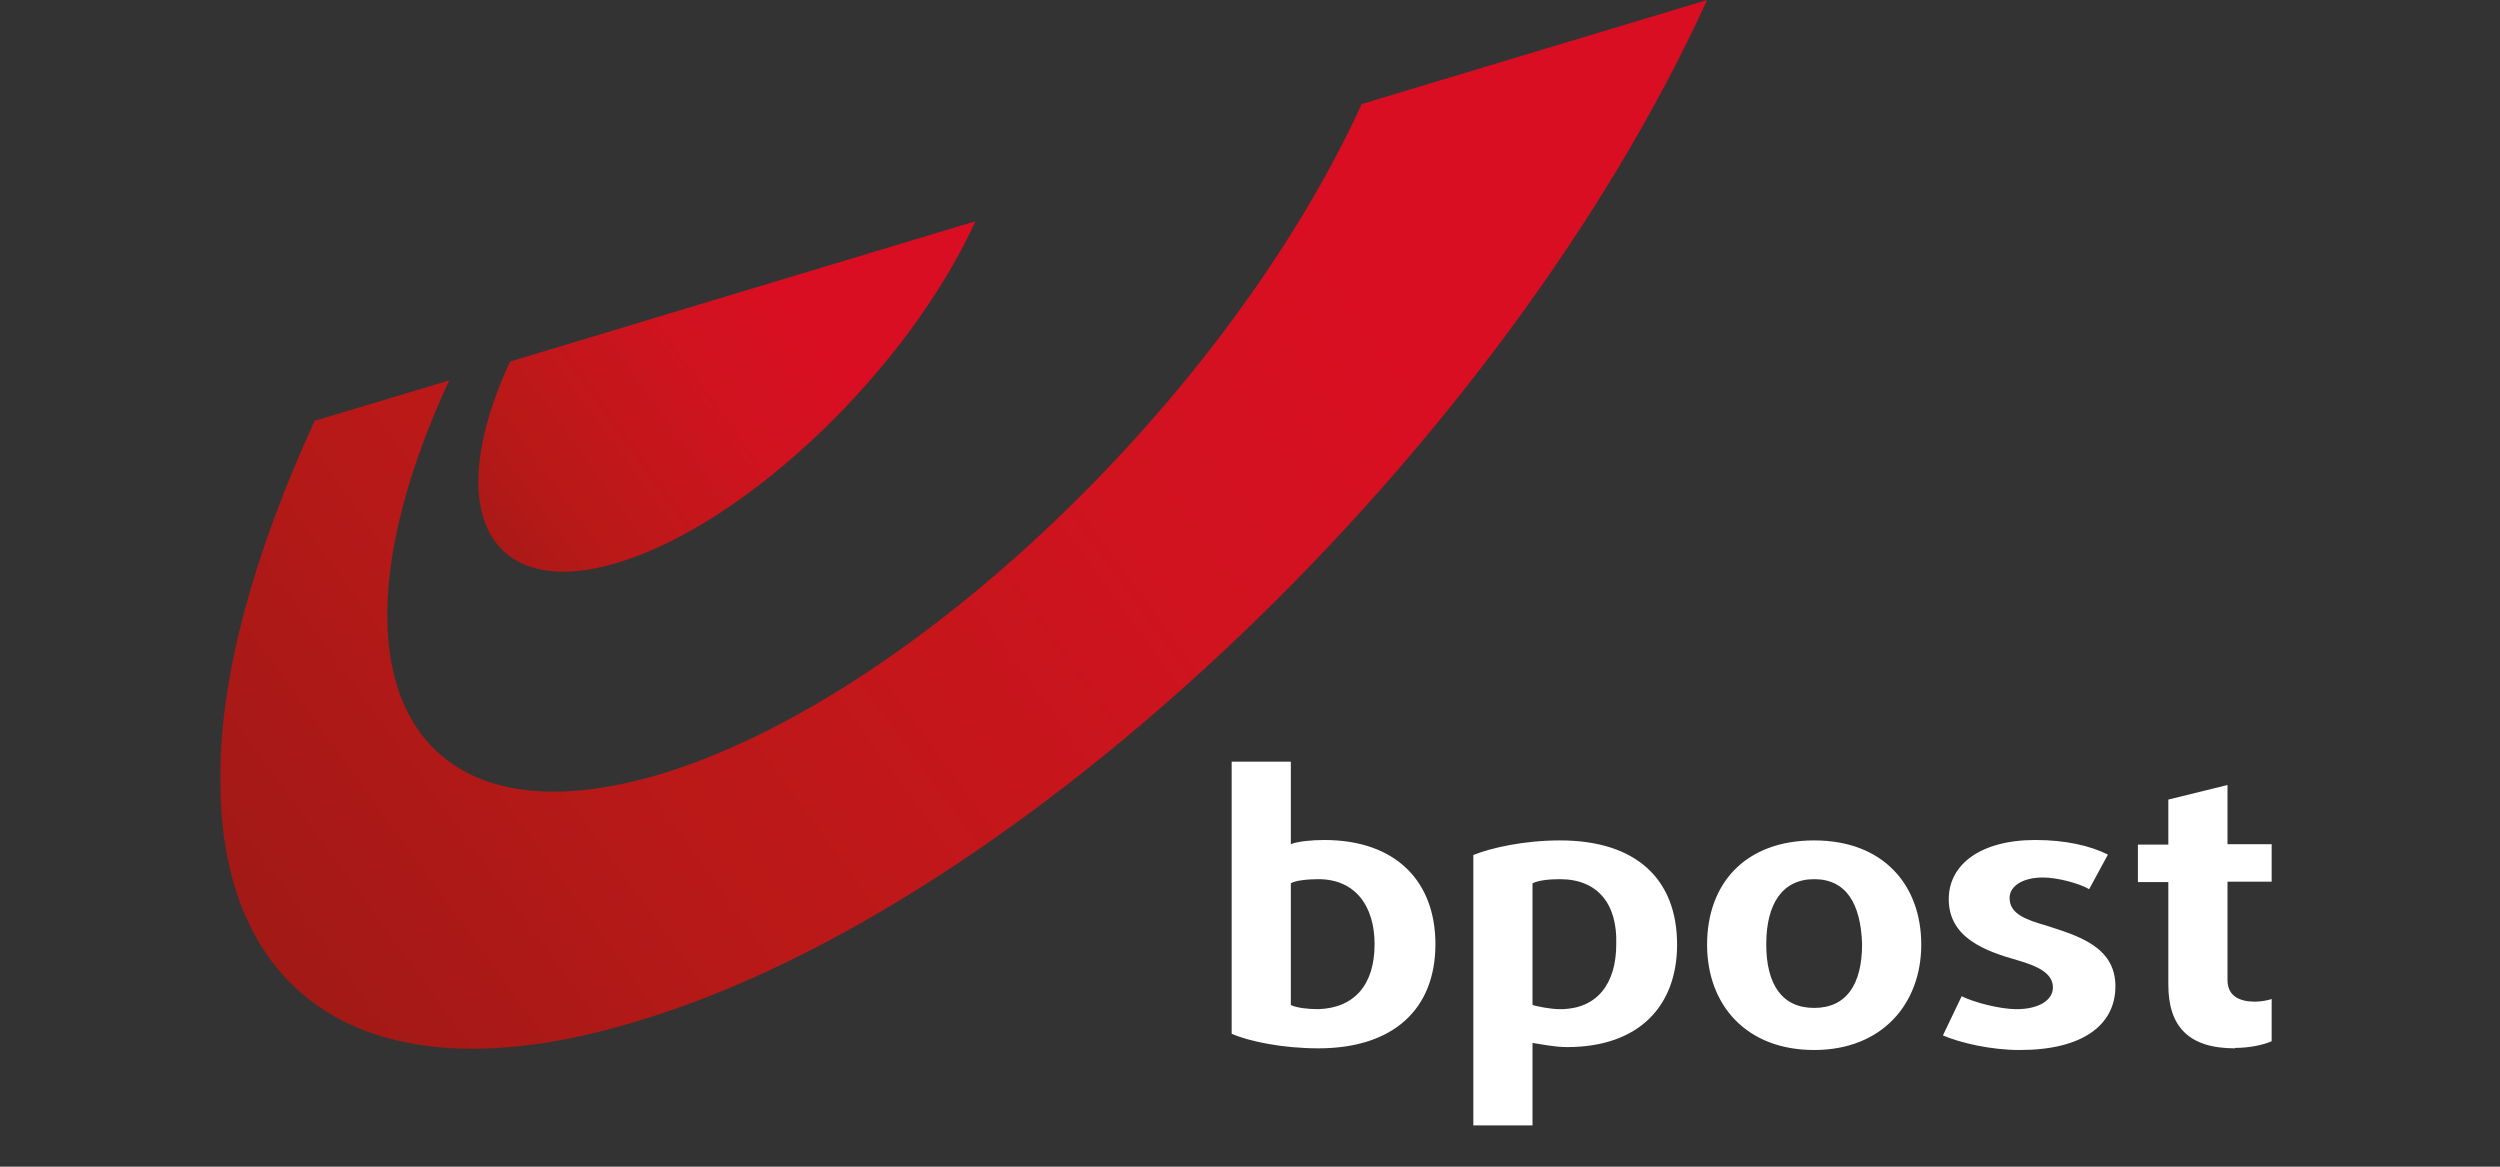 <?xml version="1.0" encoding="UTF-8"?> <svg xmlns="http://www.w3.org/2000/svg" xmlns:xlink="http://www.w3.org/1999/xlink" id="Laag_2" width="60" height="28" viewBox="0 0 60 28"><rect x="0" y="0" width="60" height="28" fill="#333333" stroke="none"/><defs><style>.cls-1{fill:url(#Naamloos_verloop_2-2);}.cls-2{fill:#fff;}.cls-3{fill:none;}.cls-4{clip-path:url(#clippath-1);}.cls-5{fill:url(#Naamloos_verloop_2);}.cls-6{clip-path:url(#clippath-2);}.cls-7{clip-path:url(#clippath);}</style><clipPath id="clippath"><path class="cls-3" d="M32.68,2.5c-3.23,7.05-10.76,14.23-16.8,16.07-6.07,1.84-8.36-2.39-5.1-9.44l-3.23.97c-1.49,3.26-2.26,6.14-2.26,8.5v.21c.03,5.21,3.68,7.64,10.03,5.69,9.27-2.78,20.76-13.78,25.65-24.5l-8.3,2.5Z"></path></clipPath><linearGradient id="Naamloos_verloop_2" x1="-241.29" y1="-460.26" x2="-240.94" y2="-460.26" gradientTransform="translate(55142 28523.5) rotate(-35) scale(119.43)" gradientUnits="userSpaceOnUse"><stop offset="0" stop-color="#a21916"></stop><stop offset=".24" stop-color="#b91918"></stop><stop offset=".56" stop-color="#d0131f"></stop><stop offset=".75" stop-color="#d90e22"></stop><stop offset="1" stop-color="#d90e22"></stop></linearGradient><clipPath id="clippath-1"><path class="cls-3" d="M12.24,8.68c-1.67,3.61-.49,5.76,2.6,4.82,3.09-.94,6.94-4.62,8.57-8.19l-11.18,3.37Z"></path></clipPath><linearGradient id="Naamloos_verloop_2-2" x1="-242.68" y1="-453.71" x2="-242.33" y2="-453.71" gradientTransform="translate(18348.36 9299.4) rotate(-35) scale(39.95)" xlink:href="#Naamloos_verloop_2"></linearGradient><clipPath id="clippath-2"><rect class="cls-3" x="5.3" width="49.22" height="28.04"></rect></clipPath></defs><g class="cls-7"><polygon class="cls-5" points="-7.13 8.71 29.25 -16.76 53.4 17.77 17.03 43.21 -7.13 8.71"></polygon></g><g class="cls-4"><polygon class="cls-1" points="6.27 8.3 19.18 -.73 27.68 11.42 14.81 20.48 6.27 8.3"></polygon></g><g class="cls-6"><path class="cls-2" d="M37.61,25.13c-.31,0-.62-.07-.83-.1v1.98h-1.42v-6.49c.42-.17,1.21-.35,2.08-.35,1.84,0,2.81.94,2.81,2.5,0,1.46-.9,2.46-2.64,2.46M37.44,21.1c-.28,0-.52.03-.66.1v2.92c.1.03.42.1.66.1.9,0,1.35-.62,1.35-1.56.03-.97-.45-1.56-1.35-1.56M43.54,25.2c-1.63,0-2.57-1.08-2.57-2.53s.9-2.5,2.57-2.5,2.57,1.08,2.57,2.5-.94,2.53-2.57,2.53M43.54,21.1c-.76,0-1.15.59-1.15,1.56s.38,1.53,1.15,1.53,1.15-.56,1.15-1.53c-.03-.97-.38-1.56-1.15-1.56M48.47,25.2c-.69,0-1.42-.17-1.84-.35l.45-.94c.28.14.9.31,1.32.31.52,0,.87-.21.87-.52,0-.35-.38-.52-.87-.66-.73-.21-1.63-.52-1.63-1.46,0-.83.76-1.42,2.08-1.42.73,0,1.32.14,1.74.35l-.45.83c-.24-.14-.76-.28-1.11-.28-.49,0-.8.21-.8.49,0,.38.38.52.87.66.73.24,1.67.49,1.67,1.46,0,.94-.8,1.53-2.29,1.53M53.64,25.16c-1.11,0-1.6-.52-1.6-1.53v-2.46h-.73v-.9h.73v-1.08l1.42-.35v1.42h1.08v.9h-1.08v2.36c0,.38.28.52.66.52.14,0,.31-.03.42-.07v1.01c-.21.1-.56.17-.9.17M34.45,22.66c0,1.56-1.01,2.5-2.81,2.5-.87,0-1.67-.17-2.08-.35v-6.53h1.42v1.98c.17-.07.52-.1.8-.1,1.74,0,2.67,1.01,2.67,2.5M32.99,22.66c0-.9-.45-1.56-1.35-1.56-.24,0-.56.03-.66.1v2.92c.14.07.42.1.66.1.87-.03,1.35-.59,1.35-1.56"></path></g></svg> 